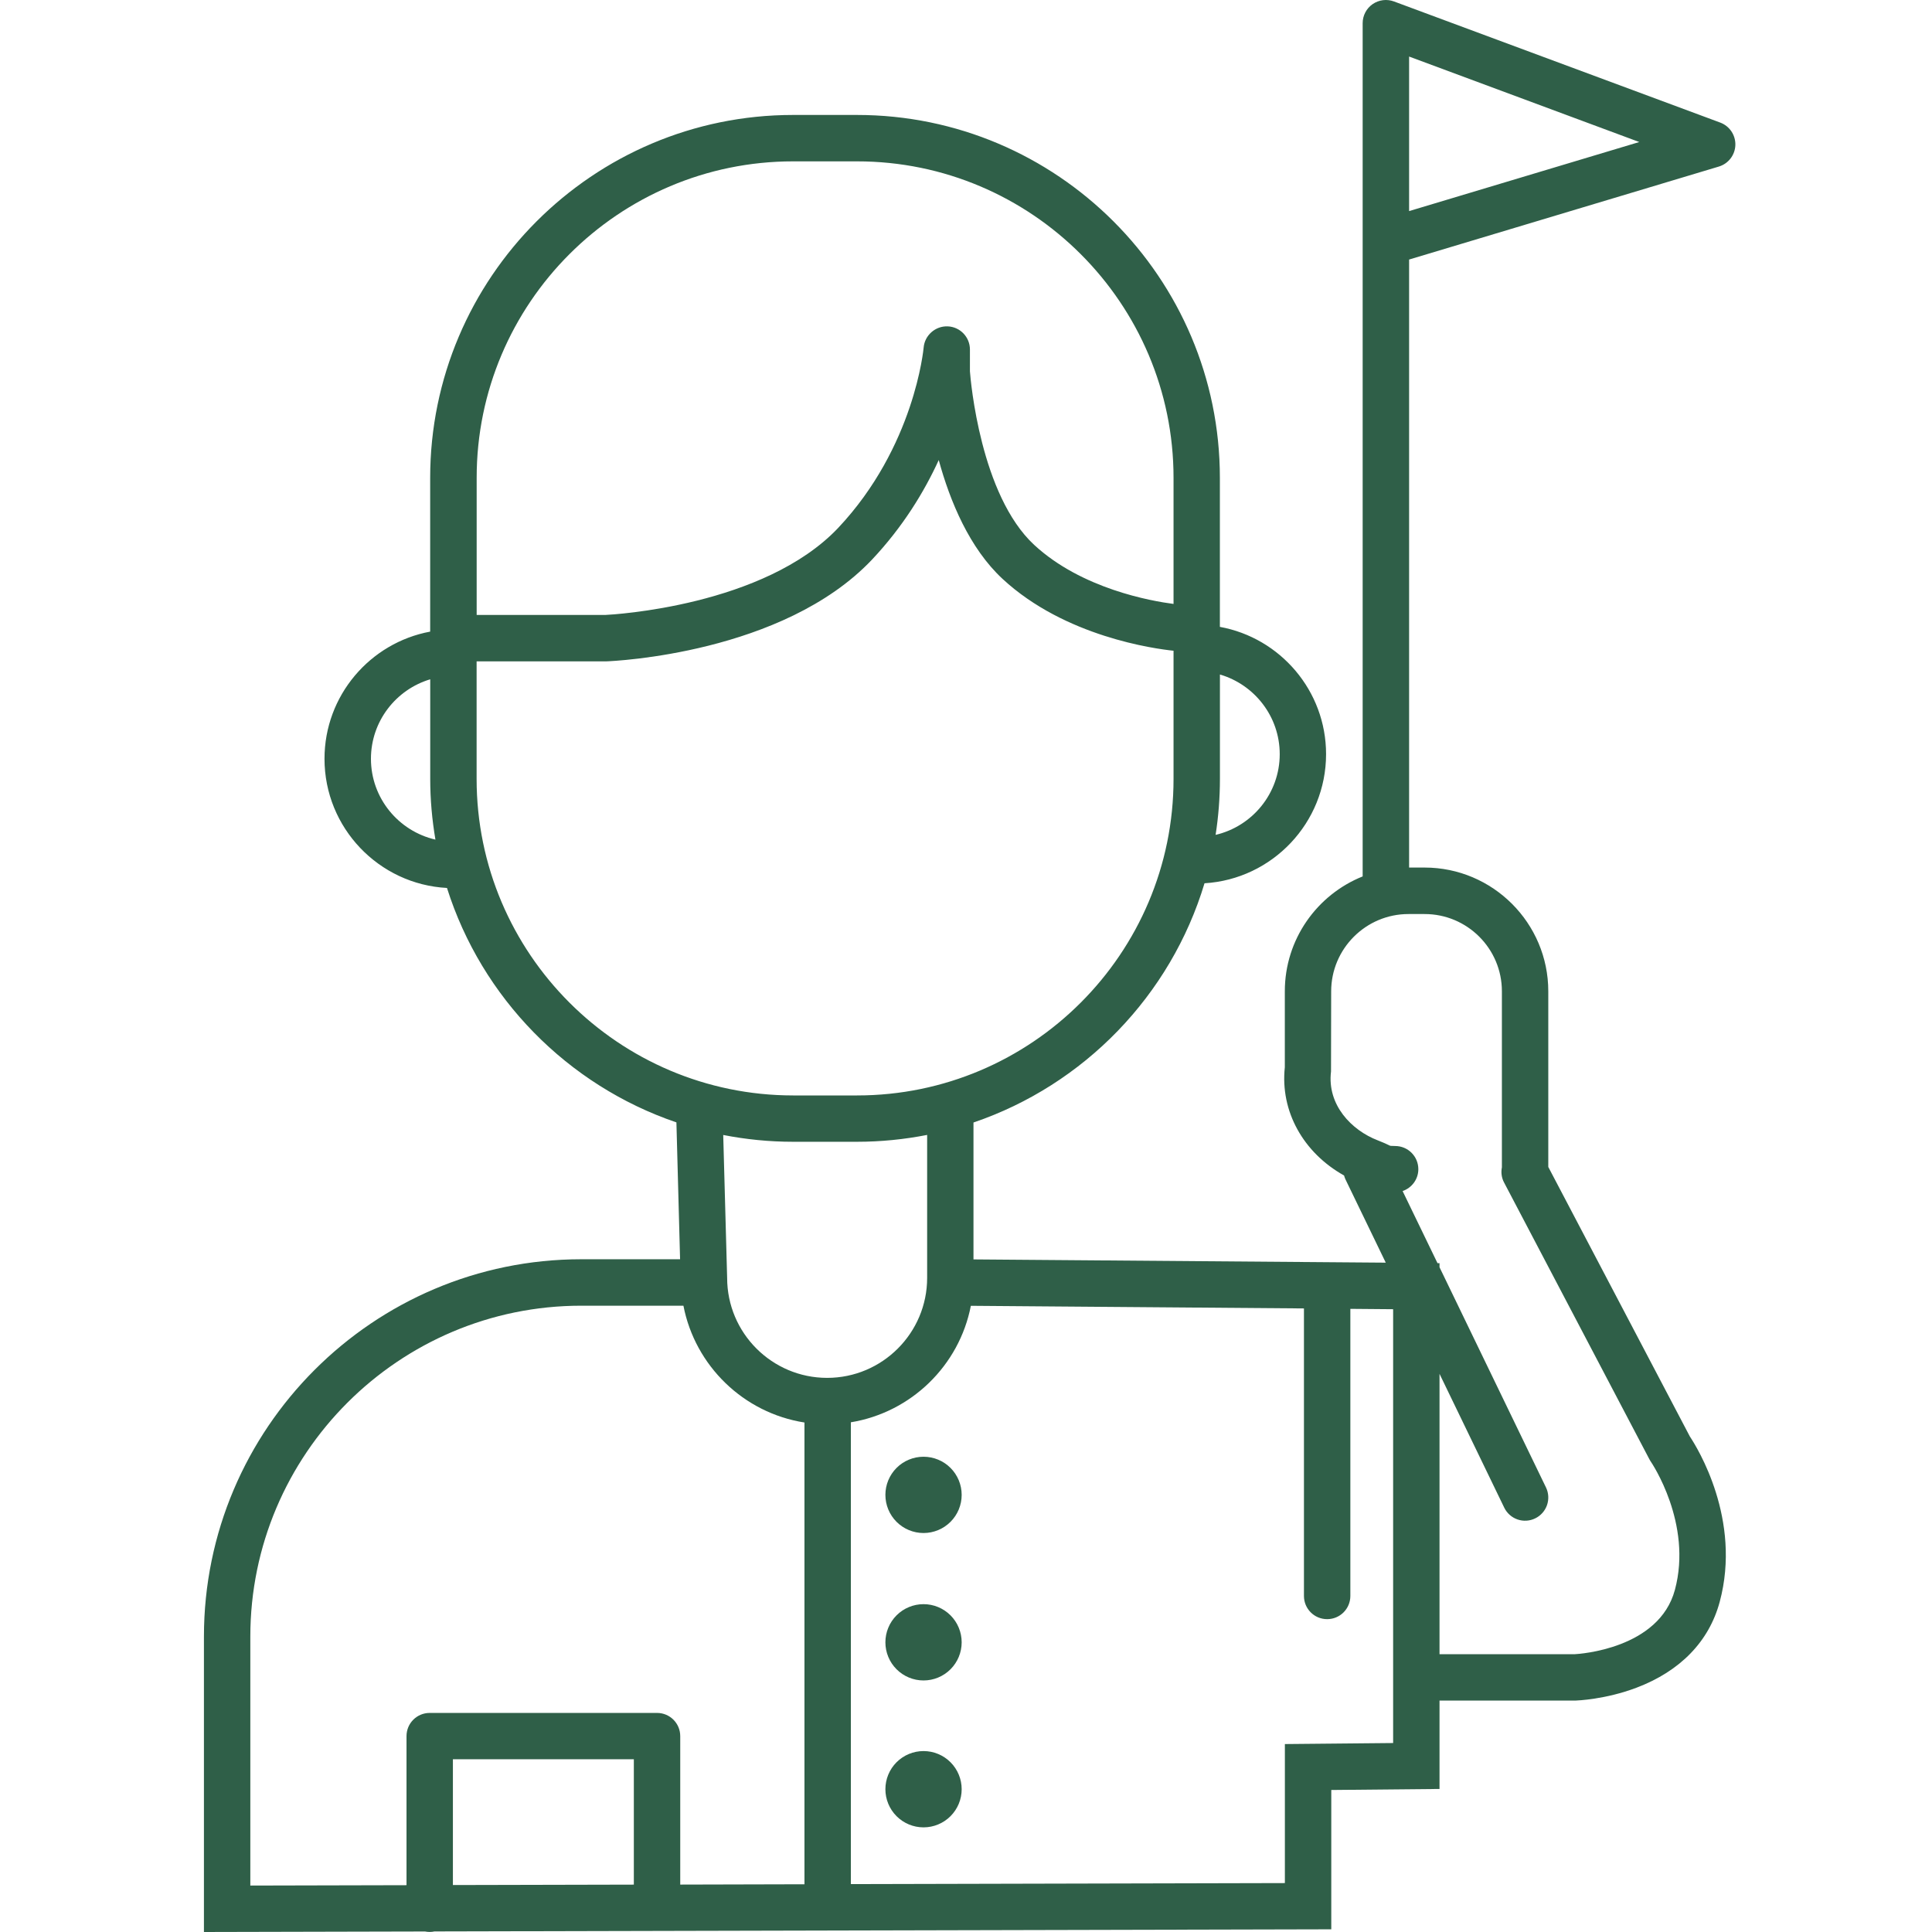 <svg xmlns="http://www.w3.org/2000/svg" fill="none" viewBox="0 0 180 180" height="180" width="180">
<path fill="#2F5F48" d="M89.597 139.274C89.597 140.217 89.223 141.121 88.556 141.787C87.89 142.454 86.986 142.828 86.043 142.828C85.101 142.828 84.197 142.454 83.531 141.787C82.864 141.121 82.49 140.217 82.49 139.274C82.49 138.332 82.864 137.428 83.531 136.761C84.197 136.095 85.101 135.721 86.043 135.721C86.986 135.721 87.89 136.095 88.556 136.761C89.223 137.428 89.597 138.332 89.597 139.274Z"></path>
<path fill="#2F5F48" d="M89.597 153.01C89.597 153.952 89.223 154.856 88.556 155.523C87.89 156.189 86.986 156.564 86.043 156.564C85.101 156.564 84.197 156.189 83.531 155.523C82.864 154.856 82.49 153.952 82.49 153.01C82.49 152.067 82.864 151.163 83.531 150.497C84.197 149.83 85.101 149.456 86.043 149.456C86.986 149.456 87.89 149.83 88.556 150.497C89.223 151.163 89.597 152.067 89.597 153.01Z"></path>
<path fill="#2F5F48" d="M89.597 166.697C89.597 167.639 89.223 168.543 88.556 169.21C87.89 169.876 86.986 170.251 86.043 170.251C85.101 170.251 84.197 169.876 83.531 169.21C82.864 168.543 82.49 167.639 82.49 166.697C82.49 165.754 82.864 164.85 83.531 164.184C84.197 163.517 85.101 163.143 86.043 163.143C86.986 163.143 87.89 163.517 88.556 164.184C89.223 164.85 89.597 165.754 89.597 166.697Z"></path>
<path fill="#2F5F48" d="M160.142 15.518C160.575 15.387 160.957 15.124 161.233 14.764C161.509 14.405 161.665 13.969 161.679 13.516C161.693 13.063 161.565 12.618 161.313 12.242C161.06 11.866 160.696 11.579 160.272 11.421L129.871 0.135C129.544 0.014 129.193 -0.027 128.847 0.017C128.501 0.06 128.17 0.187 127.883 0.385C127.597 0.584 127.363 0.849 127.202 1.157C127.041 1.466 126.956 1.809 126.956 2.157V81.654C122.711 83.354 119.704 87.508 119.704 92.354V99.433C119.263 103.534 121.424 107.395 125.223 109.518C125.256 109.633 125.295 109.748 125.347 109.864L129.108 117.639C120.862 117.572 97.512 117.384 90.697 117.336V104.581C100.994 101.08 109.076 92.747 112.222 82.292C118.533 81.913 123.547 76.664 123.547 70.262C123.547 64.355 119.272 59.427 113.653 58.404V44.52C113.653 25.877 98.487 10.71 79.843 10.71H73.888C55.245 10.71 40.078 25.877 40.078 44.52V58.846C34.483 59.888 30.233 64.801 30.233 70.694C30.233 77.125 35.295 82.393 41.644 82.729C44.881 92.973 52.877 101.118 63.02 104.571L63.361 117.322H54.155C34.772 117.322 19 133.094 19 152.477V180L39.598 179.952C39.737 179.981 39.886 179.995 40.035 179.995C40.189 179.995 40.333 179.981 40.477 179.947L124.032 179.75V166.769L134.117 166.673V158.437H146.815C146.925 158.432 149.562 158.341 152.467 157.241C156.545 155.694 159.225 152.933 160.219 149.249C162.289 141.57 158.134 134.875 157.443 133.838L144.25 108.721V92.354C144.25 86 139.078 80.828 132.724 80.828H131.283V24.181L160.142 15.518ZM131.283 5.269L152.727 13.232L131.283 19.667V5.269ZM119.229 70.262C119.229 73.921 116.674 76.986 113.255 77.783C113.519 76.083 113.658 74.339 113.658 72.567V62.842C116.871 63.783 119.229 66.751 119.229 70.262ZM73.893 15.033H79.848C96.11 15.033 109.336 28.259 109.336 44.52V56.267C107.29 56.003 100.782 54.87 96.35 50.764C91.35 46.129 90.433 35.487 90.366 34.598V32.562C90.366 31.405 89.453 30.454 88.296 30.406C87.148 30.362 86.149 31.236 86.053 32.389C86.043 32.48 85.213 41.62 78.091 49.184C71.184 56.474 57.147 57.261 56.369 57.295H44.41V44.52C44.405 28.259 57.636 15.033 73.893 15.033ZM34.56 70.694C34.56 67.198 36.894 64.24 40.083 63.289V72.567C40.083 74.498 40.256 76.385 40.568 78.225C37.134 77.437 34.56 74.363 34.56 70.694ZM44.405 72.567V61.617H56.493C57.161 61.593 72.933 60.907 81.231 52.151C84.123 49.083 86.106 45.822 87.46 42.863C88.512 46.706 90.323 51.076 93.411 53.938C99.226 59.327 107.583 60.446 109.336 60.628V72.572C109.336 88.833 96.11 102.06 79.848 102.06H73.893C57.636 102.055 44.405 88.829 44.405 72.567ZM73.893 106.377H79.848C82.081 106.377 84.266 106.151 86.38 105.738V119.056C86.38 124.194 82.201 128.373 77.063 128.373C71.924 128.373 67.746 124.194 67.746 119.056L67.381 105.743C69.489 106.156 71.665 106.377 73.893 106.377ZM23.322 152.481C23.322 135.48 37.154 121.649 54.155 121.649H63.673C64.759 127.254 69.278 131.643 74.95 132.532V175.553L63.376 175.582V161.75C63.376 160.555 62.41 159.589 61.214 159.589H40.035C38.839 159.589 37.874 160.555 37.874 161.75V175.639L23.322 175.673V152.481ZM59.053 175.586L42.196 175.625V163.907H59.053V175.586ZM129.795 162.394L119.709 162.49V175.442L79.272 175.538V132.512C84.896 131.59 89.372 127.225 90.452 121.659C95.461 121.692 110.921 121.817 121.486 121.904V148.692C121.486 149.888 122.452 150.853 123.647 150.853C124.843 150.853 125.809 149.888 125.809 148.692V121.942C127.403 121.956 128.767 121.966 129.795 121.976V162.394ZM139.928 92.354V108.759C139.837 109.225 139.89 109.72 140.13 110.171L153.673 135.961C153.711 136.038 153.764 136.119 153.812 136.191C153.851 136.249 157.717 141.935 156.045 148.13C154.566 153.62 147.161 154.095 146.704 154.119H134.117V127.998L140.144 140.461C140.267 140.716 140.44 140.945 140.652 141.134C140.863 141.324 141.111 141.469 141.379 141.562C141.647 141.655 141.931 141.695 142.214 141.678C142.498 141.661 142.775 141.589 143.03 141.464C143.286 141.341 143.515 141.168 143.703 140.956C143.892 140.744 144.037 140.497 144.131 140.229C144.224 139.961 144.263 139.677 144.247 139.394C144.23 139.111 144.158 138.833 144.034 138.578L134.117 118.066V117.687H133.93L130.678 110.968C131.528 110.675 132.143 109.878 132.143 108.932C132.143 107.736 131.178 106.771 129.982 106.771C129.622 106.771 129.521 106.747 129.516 106.747C129.482 106.737 129.367 106.684 129.286 106.641C129.069 106.54 128.767 106.396 128.359 106.243C125.919 105.301 123.628 102.948 124.008 99.826L124.022 92.363C124.022 88.391 127.254 85.159 131.226 85.159H132.715C136.696 85.15 139.928 88.382 139.928 92.354Z"></path>
</svg>
